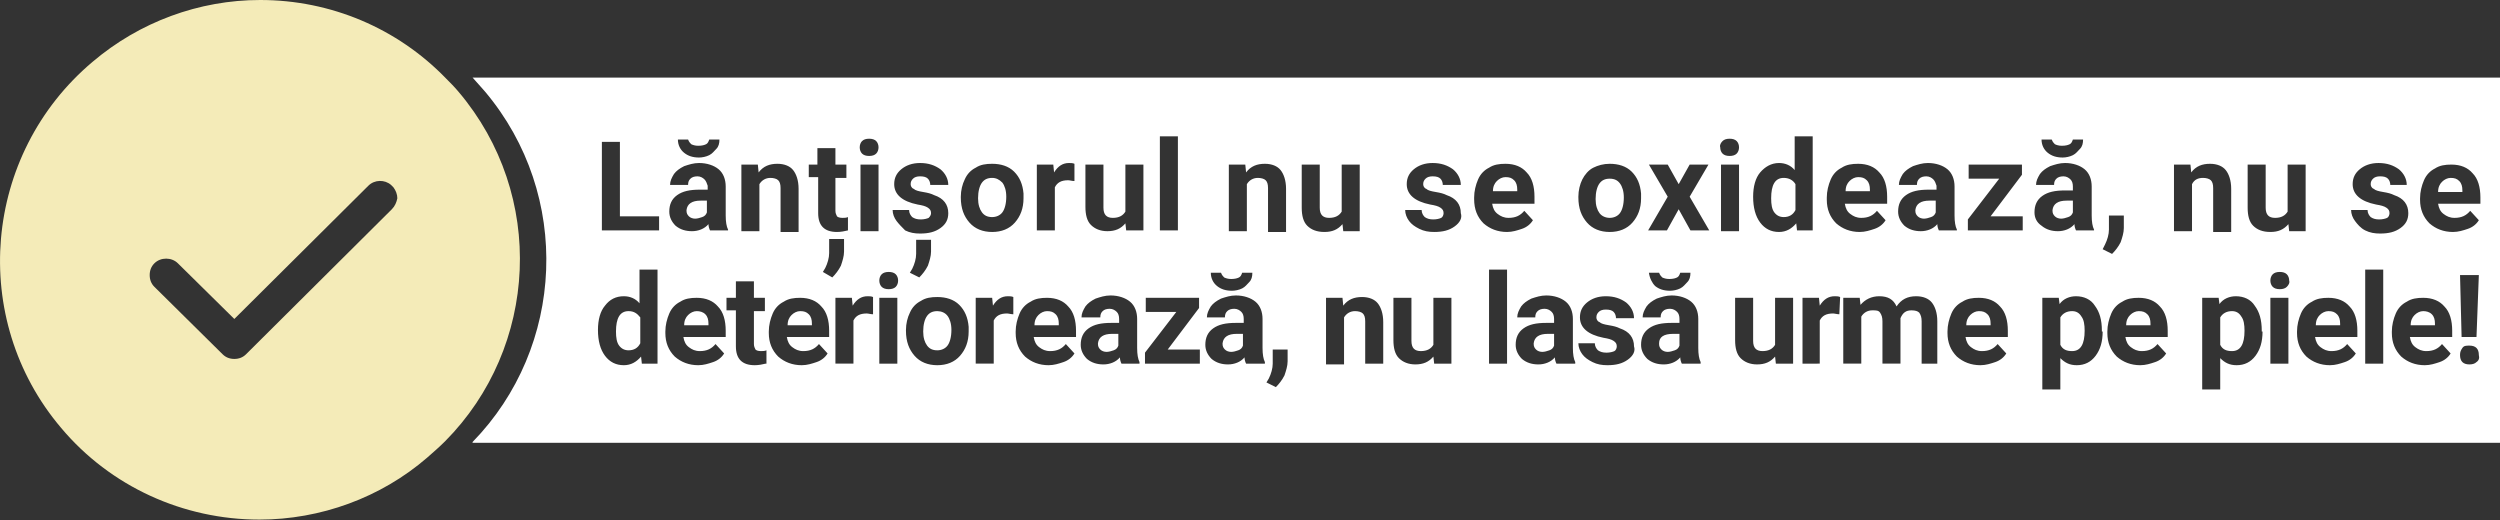 <?xml version="1.0" encoding="utf-8"?>
<!-- Generator: Adobe Illustrator 25.0.1, SVG Export Plug-In . SVG Version: 6.00 Build 0)  -->
<svg version="1.1" id="Слой_1" xmlns="http://www.w3.org/2000/svg" xmlns:xlink="http://www.w3.org/1999/xlink" x="0px" y="0px"
	 viewBox="0 0 319 66.4" style="enable-background:new 0 0 319 66.4;" xml:space="preserve">
<rect x="0" y="0" width="319" height="66.4" fill="#333333" stroke="none"/>
<style type="text/css">
	.st0{fill:#FFFFFF;}
	.st1{fill:#F4EBB8;}
</style>
<g>
	<g>
		<path class="st0" d="M193.6,24.2c0-0.5-0.1-0.9-0.4-1.2s-0.6-0.4-1.1-0.4c-0.4,0-0.8,0.2-1.1,0.5c-0.3,0.3-0.5,0.7-0.5,1.3h3.1
			V24.2z"/>
		<path class="st0" d="M205.4,27.8c0.5,0,1-0.2,1.3-0.6c0.3-0.4,0.5-1.1,0.5-2c0-0.8-0.2-1.4-0.5-1.8c-0.3-0.4-0.7-0.6-1.3-0.6
			c-0.6,0-1,0.2-1.3,0.6s-0.5,1.1-0.5,2c0,0.8,0.2,1.4,0.5,1.8C204.4,27.6,204.9,27.8,205.4,27.8z"/>
		<path class="st0" d="M156,43.8l0,0.1c0,0.3,0.1,0.5,0.3,0.7c0.2,0.2,0.5,0.3,0.8,0.3c0.3,0,0.6-0.1,0.9-0.2s0.5-0.3,0.6-0.6v-1.5
			h-0.8C156.7,42.6,156.1,43,156,43.8z"/>
		<path class="st0" d="M211.7,43.8l0,0.1c0,0.3,0.1,0.5,0.3,0.7c0.2,0.2,0.5,0.3,0.8,0.3c0.3,0,0.6-0.1,0.9-0.2s0.5-0.3,0.6-0.6
			v-1.5h-0.8C212.3,42.6,211.7,43,211.7,43.8z"/>
		<path class="st0" d="M264.4,39.7c-0.7,0-1.2,0.3-1.5,0.8v3.5c0.3,0.6,0.8,0.8,1.5,0.8c1.1,0,1.6-0.9,1.6-2.6
			c0-0.8-0.1-1.4-0.4-1.8C265.3,39.9,264.9,39.7,264.4,39.7z"/>
		<path class="st0" d="M263.9,27.7c0.3-0.1,0.5-0.3,0.6-0.6v-1.5h-0.8c-1.1,0-1.7,0.4-1.8,1.2l0,0.1c0,0.3,0.1,0.5,0.3,0.7
			c0.2,0.2,0.5,0.3,0.8,0.3C263.3,27.9,263.6,27.8,263.9,27.7z"/>
		<path class="st0" d="M140.1,43.8l0,0.1c0,0.3,0.1,0.5,0.3,0.7c0.2,0.2,0.5,0.3,0.8,0.3c0.3,0,0.6-0.1,0.9-0.2s0.5-0.3,0.6-0.6
			v-1.5h-0.8C140.8,42.6,140.2,43,140.1,43.8z"/>
		<path class="st0" d="M227.6,22.7c-1.1,0-1.6,0.9-1.6,2.6c0,0.8,0.1,1.4,0.4,1.8s0.7,0.6,1.2,0.6c0.7,0,1.2-0.3,1.5-0.9v-3.3
			C228.8,23,228.3,22.7,227.6,22.7z"/>
		<path class="st0" d="M252.5,39.7c-0.4,0-0.8,0.2-1.1,0.5c-0.3,0.3-0.5,0.7-0.5,1.3h3.1v-0.2c0-0.5-0.1-0.9-0.4-1.2
			S253,39.7,252.5,39.7z"/>
		<path class="st0" d="M80.2,39.7c-1.1,0-1.6,0.9-1.6,2.6c0,0.8,0.1,1.4,0.4,1.8c0.3,0.4,0.7,0.6,1.2,0.6c0.7,0,1.2-0.3,1.5-0.9
			v-3.3C81.3,40,80.9,39.7,80.2,39.7z"/>
		<path class="st0" d="M238.6,24.2c0-0.5-0.1-0.9-0.4-1.2s-0.6-0.4-1.1-0.4c-0.4,0-0.8,0.2-1.1,0.5c-0.3,0.3-0.5,0.7-0.5,1.3h3.1
			V24.2z"/>
		<path class="st0" d="M87.6,26.8l0,0.1c0,0.3,0.1,0.5,0.3,0.7c0.2,0.2,0.5,0.3,0.8,0.3c0.3,0,0.6-0.1,0.9-0.2s0.5-0.3,0.6-0.6v-1.5
			h-0.8C88.3,25.6,87.7,26,87.6,26.8z"/>
		<path class="st0" d="M244.4,26.8l0,0.1c0,0.3,0.1,0.5,0.3,0.7c0.2,0.2,0.5,0.3,0.8,0.3c0.3,0,0.6-0.1,0.9-0.2s0.5-0.3,0.6-0.6
			v-1.5h-0.8C245.1,25.6,244.5,26,244.4,26.8z"/>
		<path class="st0" d="M102.1,39.7c-0.4,0-0.8,0.2-1.1,0.5c-0.3,0.3-0.5,0.7-0.5,1.3h3.1v-0.2c0-0.5-0.1-0.9-0.4-1.2
			C102.9,39.8,102.6,39.7,102.1,39.7z"/>
		<path class="st0" d="M126.6,22.7c-0.6,0-1,0.2-1.3,0.6c-0.3,0.4-0.5,1.1-0.5,2c0,0.8,0.2,1.4,0.5,1.8c0.3,0.4,0.7,0.6,1.3,0.6
			c0.5,0,1-0.2,1.3-0.6c0.3-0.4,0.5-1.1,0.5-2c0-0.8-0.2-1.4-0.5-1.8C127.5,22.9,127.1,22.7,126.6,22.7z"/>
		<path class="st0" d="M88.9,39.7c-0.4,0-0.8,0.2-1.1,0.5c-0.3,0.3-0.5,0.7-0.5,1.3h3.1v-0.2c0-0.5-0.1-0.9-0.4-1.2
			C89.7,39.8,89.3,39.7,88.9,39.7z"/>
		<path class="st0" d="M119.6,39.7c-0.6,0-1,0.2-1.3,0.6c-0.3,0.4-0.5,1.1-0.5,2c0,0.8,0.2,1.4,0.5,1.8c0.3,0.4,0.7,0.6,1.3,0.6
			c0.5,0,1-0.2,1.3-0.6c0.3-0.4,0.5-1.1,0.5-2c0-0.8-0.2-1.4-0.5-1.8C120.6,39.9,120.1,39.7,119.6,39.7z"/>
		<path class="st0" d="M133.6,39.7c-0.4,0-0.8,0.2-1.1,0.5c-0.3,0.3-0.5,0.7-0.5,1.3h3.1v-0.2c0-0.5-0.1-0.9-0.4-1.2
			C134.4,39.8,134.1,39.7,133.6,39.7z"/>
		<path class="st0" d="M195.7,43.8l0,0.1c0,0.3,0.1,0.5,0.3,0.7c0.2,0.2,0.5,0.3,0.8,0.3c0.3,0,0.6-0.1,0.9-0.2s0.5-0.3,0.6-0.6
			v-1.5h-0.8C196.4,42.6,195.8,43,195.7,43.8z"/>
		<path class="st0" d="M309.2,39.7c-0.4,0-0.8,0.2-1.1,0.5c-0.3,0.3-0.5,0.7-0.5,1.3h3.1v-0.2c0-0.5-0.1-0.9-0.4-1.2
			S309.6,39.7,309.2,39.7z"/>
		<path class="st0" d="M312.7,22.7c-0.4,0-0.8,0.2-1.1,0.5c-0.3,0.3-0.5,0.7-0.5,1.3h3.1v-0.2c0-0.5-0.1-0.9-0.4-1.2
			S313.2,22.7,312.7,22.7z"/>
		<path class="st0" d="M297.1,39.7c-0.4,0-0.8,0.2-1.1,0.5c-0.3,0.3-0.5,0.7-0.5,1.3h3.1v-0.2c0-0.5-0.1-0.9-0.4-1.2
			S297.6,39.7,297.1,39.7z"/>
		<path class="st0" d="M60.3,9.9c0.6,0.7,1.1,1.2,1.6,1.8C73,24.9,72.1,44.3,60.3,56.4v0.1H319V9.9H60.3z M261.8,17.8
			c0.1,0.3,0.3,0.5,0.4,0.6c0.2,0.1,0.5,0.2,0.9,0.2c0.5,0,0.8-0.1,1-0.2c0.2-0.1,0.3-0.3,0.4-0.6h1.3c0,0.5-0.1,0.9-0.4,1.2
			s-0.5,0.6-0.9,0.8c-0.4,0.2-0.9,0.3-1.3,0.3c-0.8,0-1.4-0.2-1.9-0.6c-0.5-0.4-0.8-1-0.8-1.7H261.8z M246.7,22.9
			c-0.2-0.2-0.5-0.4-0.9-0.4c-0.4,0-0.7,0.1-0.9,0.3c-0.2,0.2-0.3,0.4-0.3,0.8h-2.3c0-0.5,0.2-0.9,0.5-1.4c0.3-0.4,0.7-0.7,1.3-1
			c0.6-0.2,1.2-0.4,1.9-0.4c1,0,1.9,0.3,2.5,0.8s0.9,1.3,0.9,2.2v3.7c0,0.8,0.1,1.4,0.3,1.8v0.1h-2.3c-0.1-0.2-0.2-0.5-0.2-0.8
			c-0.5,0.6-1.3,0.9-2.1,0.9c-0.8,0-1.5-0.2-2.1-0.7c-0.5-0.5-0.8-1.1-0.8-1.8c0-0.9,0.3-1.6,1-2.1c0.7-0.5,1.6-0.7,2.9-0.7h1v-0.5
			C247,23.4,246.9,23.1,246.7,22.9z M233.1,25.2c0-0.8,0.2-1.6,0.5-2.3c0.3-0.7,0.8-1.2,1.4-1.5c0.6-0.4,1.3-0.5,2.1-0.5
			c1.2,0,2.1,0.4,2.7,1.1c0.7,0.7,1,1.8,1,3.1V26h-5.4c0.1,0.6,0.3,1,0.7,1.3c0.4,0.3,0.8,0.5,1.4,0.5c0.9,0,1.5-0.3,2-0.9l1.1,1.2
			c-0.3,0.5-0.8,0.9-1.4,1.1s-1.2,0.4-1.9,0.4c-1.2,0-2.2-0.4-3-1.1c-0.8-0.8-1.2-1.8-1.2-3V25.2z M155.8,34.8
			c0.1,0.3,0.3,0.5,0.4,0.6c0.2,0.1,0.5,0.2,0.9,0.2c0.5,0,0.8-0.1,1-0.2c0.2-0.1,0.3-0.3,0.4-0.6h1.3c0,0.5-0.1,0.9-0.4,1.2
			s-0.5,0.6-0.9,0.8c-0.4,0.2-0.9,0.3-1.3,0.3c-0.8,0-1.4-0.2-1.9-0.6c-0.5-0.4-0.8-1-0.8-1.7H155.8z M148,17.4h2.3v12H148V17.4z
			 M132.3,21h2.1l0.1,1c0.5-0.8,1.1-1.2,1.9-1.2c0.2,0,0.5,0,0.7,0.1l0,2.2c-0.3,0-0.6-0.1-0.8-0.1c-0.9,0-1.4,0.3-1.7,0.9v5.5h-2.3
			V21z M110,18c0.2-0.2,0.5-0.3,0.9-0.3c0.4,0,0.7,0.1,0.9,0.3c0.2,0.2,0.3,0.5,0.3,0.8c0,0.3-0.1,0.6-0.3,0.8
			c-0.2,0.2-0.5,0.3-0.9,0.3c-0.4,0-0.7-0.1-0.9-0.3c-0.2-0.2-0.3-0.5-0.3-0.8C109.7,18.5,109.8,18.2,110,18z M112.1,21v8.5h-2.3V21
			H112.1z M103.1,21h1.2v-2.1h2.3V21h1.4v1.7h-1.4v4.2c0,0.3,0.1,0.5,0.2,0.7c0.1,0.1,0.3,0.2,0.7,0.2c0.2,0,0.5,0,0.7-0.1v1.7
			c-0.4,0.1-0.9,0.2-1.4,0.2c-1.6,0-2.4-0.8-2.4-2.4v-4.6h-1.2V21z M94.6,21h2.1l0.1,1c0.6-0.8,1.4-1.1,2.4-1.1c0.9,0,1.6,0.3,2,0.8
			c0.4,0.5,0.7,1.3,0.7,2.4v5.5h-2.3V24c0-0.5-0.1-0.8-0.3-1c-0.2-0.2-0.6-0.3-1-0.3c-0.6,0-1.1,0.3-1.4,0.8v6h-2.3V21z M87.8,17.8
			c0.1,0.3,0.3,0.5,0.4,0.6c0.2,0.1,0.5,0.2,0.9,0.2c0.5,0,0.8-0.1,1-0.2c0.2-0.1,0.3-0.3,0.4-0.6h1.3c0,0.5-0.1,0.9-0.4,1.2
			s-0.5,0.6-0.9,0.8c-0.4,0.2-0.9,0.3-1.3,0.3c-0.8,0-1.4-0.2-1.9-0.6c-0.5-0.4-0.8-1-0.8-1.7H87.8z M89.9,22.9
			c-0.2-0.2-0.5-0.4-0.9-0.4c-0.4,0-0.7,0.1-0.9,0.3c-0.2,0.2-0.3,0.4-0.3,0.8h-2.3c0-0.5,0.2-0.9,0.5-1.4c0.3-0.4,0.7-0.7,1.3-1
			c0.6-0.2,1.2-0.4,1.9-0.4c1,0,1.9,0.3,2.5,0.8c0.6,0.5,0.9,1.3,0.9,2.2v3.7c0,0.8,0.1,1.4,0.3,1.8v0.1h-2.3
			c-0.1-0.2-0.2-0.5-0.2-0.8c-0.5,0.6-1.3,0.9-2.1,0.9c-0.8,0-1.5-0.2-2.1-0.7c-0.5-0.5-0.8-1.1-0.8-1.8c0-0.9,0.3-1.6,1-2.1
			c0.7-0.5,1.6-0.7,2.9-0.7h1v-0.5C90.2,23.4,90.1,23.1,89.9,22.9z M83.9,46.4h-2l-0.1-0.9c-0.6,0.7-1.3,1.1-2.2,1.1
			c-1,0-1.8-0.4-2.4-1.2c-0.6-0.8-0.9-1.9-0.9-3.3c0-1.3,0.3-2.4,0.9-3.1c0.6-0.8,1.4-1.2,2.4-1.2c0.8,0,1.5,0.3,2,0.9v-4.3h2.3
			V46.4z M84.1,29.4h-7.3V18.1h2.3v9.5h5V29.4z M92.6,43h-5.4c0.1,0.6,0.3,1,0.7,1.3c0.4,0.3,0.8,0.5,1.4,0.5c0.9,0,1.5-0.3,2-0.9
			l1.1,1.2c-0.3,0.5-0.8,0.9-1.4,1.1s-1.2,0.4-1.9,0.4c-1.2,0-2.2-0.4-3-1.1c-0.8-0.8-1.2-1.8-1.2-3v-0.2c0-0.8,0.2-1.6,0.5-2.3
			c0.3-0.7,0.8-1.2,1.4-1.5c0.6-0.4,1.3-0.5,2.1-0.5c1.2,0,2.1,0.4,2.7,1.1c0.7,0.7,1,1.8,1,3.1V43z M97.7,46.4
			c-0.4,0.1-0.9,0.2-1.4,0.2c-1.6,0-2.4-0.8-2.4-2.4v-4.6h-1.2V38h1.2v-2.1h2.3V38h1.4v1.7h-1.4v4.2c0,0.3,0.1,0.5,0.2,0.7
			c0.1,0.1,0.3,0.2,0.7,0.2c0.2,0,0.5,0,0.7-0.1V46.4z M105.8,43h-5.4c0.1,0.6,0.3,1,0.7,1.3c0.4,0.3,0.8,0.5,1.4,0.5
			c0.9,0,1.5-0.3,2-0.9l1.1,1.2c-0.3,0.5-0.8,0.9-1.4,1.1s-1.2,0.4-1.9,0.4c-1.2,0-2.2-0.4-3-1.1c-0.8-0.8-1.2-1.8-1.2-3v-0.2
			c0-0.8,0.2-1.6,0.5-2.3c0.3-0.7,0.8-1.2,1.4-1.5c0.6-0.4,1.3-0.5,2.1-0.5c1.2,0,2.1,0.4,2.7,1.1c0.7,0.7,1,1.8,1,3.1V43z
			 M105,34.7l0.3-0.5c0.3-0.6,0.5-1.3,0.5-1.9v-1.8h1.9l0,1.6c0,0.6-0.2,1.2-0.4,1.8c-0.3,0.6-0.7,1.1-1.1,1.5L105,34.7z
			 M111.4,40.1c-0.3,0-0.6-0.1-0.8-0.1c-0.9,0-1.4,0.3-1.7,0.9v5.5h-2.3V38h2.1l0.1,1c0.5-0.8,1.1-1.2,1.9-1.2c0.2,0,0.5,0,0.7,0.1
			L111.4,40.1z M114.5,46.4h-2.3V38h2.3V46.4z M114.3,36.6c-0.2,0.2-0.5,0.3-0.9,0.3c-0.4,0-0.7-0.1-0.9-0.3
			c-0.2-0.2-0.3-0.5-0.3-0.8c0-0.3,0.1-0.6,0.3-0.8s0.5-0.3,0.9-0.3c0.4,0,0.7,0.1,0.9,0.3c0.2,0.2,0.3,0.5,0.3,0.8
			C114.6,36.1,114.5,36.4,114.3,36.6z M114.4,28.2c-0.3-0.4-0.5-0.9-0.5-1.4h2.1c0,0.4,0.2,0.7,0.4,0.9c0.3,0.2,0.6,0.3,1.1,0.3
			c0.4,0,0.8-0.1,1-0.2c0.2-0.2,0.3-0.4,0.3-0.6c0-0.3-0.1-0.5-0.4-0.7c-0.3-0.2-0.7-0.3-1.3-0.4c-2-0.4-3-1.3-3-2.6
			c0-0.8,0.3-1.4,0.9-1.9c0.6-0.5,1.4-0.8,2.4-0.8c1.1,0,1.9,0.3,2.6,0.8c0.6,0.5,1,1.2,1,2h-2.3c0-0.3-0.1-0.6-0.3-0.8
			c-0.2-0.2-0.5-0.3-1-0.3c-0.4,0-0.7,0.1-0.9,0.3c-0.2,0.2-0.3,0.4-0.3,0.7c0,0.2,0.1,0.5,0.4,0.6c0.2,0.2,0.6,0.3,1.2,0.4
			c0.6,0.1,1,0.2,1.4,0.4c1.2,0.4,1.8,1.2,1.8,2.3c0,0.8-0.3,1.4-1,1.9c-0.7,0.5-1.5,0.7-2.6,0.7c-0.7,0-1.3-0.1-1.9-0.4
			C115.1,29,114.7,28.6,114.4,28.2z M118.8,30.5l0,1.6c0,0.6-0.2,1.2-0.4,1.8c-0.3,0.6-0.7,1.1-1.1,1.5l-1.2-0.6l0.3-0.5
			c0.3-0.6,0.5-1.3,0.5-1.9v-1.8H118.8z M122.5,45.4c-0.7,0.8-1.7,1.2-2.9,1.2s-2.2-0.4-2.9-1.2s-1.1-1.8-1.1-3.2v-0.1
			c0-0.8,0.2-1.6,0.5-2.2c0.3-0.7,0.8-1.2,1.4-1.5c0.6-0.4,1.3-0.5,2.1-0.5c1.1,0,2.1,0.3,2.8,1c0.7,0.7,1.1,1.6,1.2,2.8l0,0.6
			C123.6,43.6,123.2,44.6,122.5,45.4z M129.3,40.1c-0.3,0-0.6-0.1-0.8-0.1c-0.9,0-1.4,0.3-1.7,0.9v5.5h-2.3V38h2.1l0.1,1
			c0.5-0.8,1.1-1.2,1.9-1.2c0.2,0,0.5,0,0.7,0.1L129.3,40.1z M126.6,29.6c-1.2,0-2.2-0.4-2.9-1.2s-1.1-1.8-1.1-3.2v-0.1
			c0-0.8,0.2-1.6,0.5-2.2c0.3-0.7,0.8-1.2,1.4-1.5c0.6-0.4,1.3-0.5,2.1-0.5c1.1,0,2.1,0.3,2.8,1c0.7,0.7,1.1,1.6,1.2,2.8l0,0.6
			c0,1.3-0.4,2.3-1.1,3.1C128.8,29.2,127.8,29.6,126.6,29.6z M137.3,43h-5.4c0.1,0.6,0.3,1,0.7,1.3c0.4,0.3,0.8,0.5,1.4,0.5
			c0.9,0,1.5-0.3,2-0.9l1.1,1.2c-0.3,0.5-0.8,0.9-1.4,1.1s-1.2,0.4-1.9,0.4c-1.2,0-2.2-0.4-3-1.1c-0.8-0.8-1.2-1.8-1.2-3v-0.2
			c0-0.8,0.2-1.6,0.5-2.3c0.3-0.7,0.8-1.2,1.4-1.5c0.6-0.4,1.3-0.5,2.1-0.5c1.2,0,2.1,0.4,2.7,1.1c0.7,0.7,1,1.8,1,3.1V43z
			 M145.4,46.4h-2.3c-0.1-0.2-0.2-0.5-0.2-0.8c-0.5,0.6-1.3,0.9-2.1,0.9c-0.8,0-1.5-0.2-2.1-0.7c-0.5-0.5-0.8-1.1-0.8-1.8
			c0-0.9,0.3-1.6,1-2.1c0.7-0.5,1.6-0.7,2.9-0.7h1v-0.5c0-0.4-0.1-0.7-0.3-0.9c-0.2-0.2-0.5-0.4-0.9-0.4c-0.4,0-0.7,0.1-0.9,0.3
			c-0.2,0.2-0.3,0.4-0.3,0.8H138c0-0.5,0.2-0.9,0.5-1.4c0.3-0.4,0.7-0.7,1.3-1c0.6-0.2,1.2-0.4,1.9-0.4c1,0,1.9,0.3,2.5,0.8
			c0.6,0.5,0.9,1.3,0.9,2.2v3.7c0,0.8,0.1,1.4,0.3,1.8V46.4z M145.8,29.4h-2.1l-0.1-0.9c-0.6,0.7-1.3,1-2.3,1
			c-0.9,0-1.6-0.3-2.1-0.8c-0.5-0.5-0.7-1.3-0.7-2.3V21h2.3v5.5c0,0.9,0.4,1.3,1.2,1.3c0.8,0,1.3-0.3,1.6-0.8v-6h2.3V29.4z
			 M153.1,46.4h-7v-1.4l4-5.2h-3.9V38h6.8v1.3l-4,5.3h4.1V46.4z M161.2,46.4H159c-0.1-0.2-0.2-0.5-0.2-0.8c-0.5,0.6-1.3,0.9-2.1,0.9
			c-0.8,0-1.5-0.2-2.1-0.7c-0.5-0.5-0.8-1.1-0.8-1.8c0-0.9,0.3-1.6,1-2.1c0.7-0.5,1.6-0.7,2.9-0.7h1v-0.5c0-0.4-0.1-0.7-0.3-0.9
			c-0.2-0.2-0.5-0.4-0.9-0.4c-0.4,0-0.7,0.1-0.9,0.3c-0.2,0.2-0.3,0.4-0.3,0.8h-2.3c0-0.5,0.2-0.9,0.5-1.4c0.3-0.4,0.7-0.7,1.3-1
			c0.6-0.2,1.2-0.4,1.9-0.4c1,0,1.9,0.3,2.5,0.8c0.6,0.5,0.9,1.3,0.9,2.2v3.7c0,0.8,0.1,1.4,0.3,1.8V46.4z M160.5,22.7
			c-0.6,0-1.1,0.3-1.4,0.8v6h-2.3V21h2.1l0.1,1c0.6-0.8,1.4-1.1,2.4-1.1c0.9,0,1.6,0.3,2,0.8c0.4,0.5,0.7,1.3,0.7,2.4v5.5h-2.3V24
			c0-0.5-0.1-0.8-0.3-1C161.3,22.8,160.9,22.7,160.5,22.7z M164.3,46.1c0,0.6-0.2,1.2-0.4,1.8c-0.3,0.6-0.7,1.1-1.1,1.5l-1.2-0.6
			l0.3-0.5c0.3-0.6,0.5-1.3,0.5-1.9v-1.8h1.9L164.3,46.1z M166.8,28.8c-0.5-0.5-0.7-1.3-0.7-2.3V21h2.3v5.5c0,0.9,0.4,1.3,1.2,1.3
			c0.8,0,1.3-0.3,1.6-0.8v-6h2.3v8.5h-2.1l-0.1-0.9c-0.6,0.7-1.3,1-2.3,1C168,29.6,167.3,29.3,166.8,28.8z M176.5,46.4h-2.3V41
			c0-0.5-0.1-0.8-0.3-1c-0.2-0.2-0.6-0.3-1-0.3c-0.6,0-1.1,0.3-1.4,0.8v6h-2.3V38h2.1l0.1,1c0.6-0.8,1.4-1.1,2.4-1.1
			c0.9,0,1.6,0.3,2,0.8c0.4,0.5,0.7,1.3,0.7,2.4V46.4z M185.1,46.4H183l-0.1-0.9c-0.6,0.7-1.3,1-2.3,1c-0.9,0-1.6-0.3-2.1-0.8
			c-0.5-0.5-0.7-1.3-0.7-2.3V38h2.3v5.5c0,0.9,0.4,1.3,1.2,1.3c0.8,0,1.3-0.3,1.6-0.8v-6h2.3V46.4z M185.6,28.9
			c-0.7,0.5-1.5,0.7-2.6,0.7c-0.7,0-1.3-0.1-1.9-0.4s-1-0.6-1.3-1c-0.3-0.4-0.5-0.9-0.5-1.4h2.1c0,0.4,0.2,0.7,0.4,0.9
			c0.3,0.2,0.6,0.3,1.1,0.3c0.4,0,0.8-0.1,1-0.2s0.3-0.4,0.3-0.6c0-0.3-0.1-0.5-0.4-0.7c-0.3-0.2-0.7-0.3-1.3-0.4
			c-2-0.4-3-1.3-3-2.6c0-0.8,0.3-1.4,0.9-1.9c0.6-0.5,1.4-0.8,2.4-0.8c1.1,0,1.9,0.3,2.6,0.8c0.6,0.5,1,1.2,1,2h-2.3
			c0-0.3-0.1-0.6-0.3-0.8s-0.5-0.3-1-0.3c-0.4,0-0.7,0.1-0.9,0.3s-0.3,0.4-0.3,0.7c0,0.2,0.1,0.5,0.4,0.6c0.2,0.2,0.6,0.3,1.2,0.4
			c0.6,0.1,1,0.2,1.4,0.4c1.2,0.4,1.8,1.2,1.8,2.3C186.6,27.8,186.3,28.4,185.6,28.9z M188.1,25.4v-0.2c0-0.8,0.2-1.6,0.5-2.3
			c0.3-0.7,0.8-1.2,1.4-1.5c0.6-0.4,1.3-0.5,2.1-0.5c1.2,0,2.1,0.4,2.7,1.1c0.7,0.7,1,1.8,1,3.1V26h-5.4c0.1,0.6,0.3,1,0.7,1.3
			c0.4,0.3,0.8,0.5,1.4,0.5c0.9,0,1.5-0.3,2-0.9l1.1,1.2c-0.3,0.5-0.8,0.9-1.4,1.1s-1.2,0.4-1.9,0.4c-1.2,0-2.2-0.4-3-1.1
			C188.5,27.7,188.1,26.7,188.1,25.4z M192.3,46.4H190v-12h2.3V46.4z M200.9,46.4h-2.3c-0.1-0.2-0.2-0.5-0.2-0.8
			c-0.5,0.6-1.3,0.9-2.1,0.9c-0.8,0-1.5-0.2-2.1-0.7c-0.5-0.5-0.8-1.1-0.8-1.8c0-0.9,0.3-1.6,1-2.1c0.7-0.5,1.6-0.7,2.9-0.7h1v-0.5
			c0-0.4-0.1-0.7-0.3-0.9s-0.5-0.4-0.9-0.4c-0.4,0-0.7,0.1-0.9,0.3c-0.2,0.2-0.3,0.4-0.3,0.8h-2.3c0-0.5,0.2-0.9,0.5-1.4
			c0.3-0.4,0.7-0.7,1.3-1c0.6-0.2,1.2-0.4,1.9-0.4c1,0,1.9,0.3,2.5,0.8s0.9,1.3,0.9,2.2v3.7c0,0.8,0.1,1.4,0.3,1.8V46.4z
			 M201.4,25.1c0-0.8,0.2-1.6,0.5-2.2s0.8-1.2,1.4-1.5s1.3-0.5,2.1-0.5c1.1,0,2.1,0.3,2.8,1c0.7,0.7,1.1,1.6,1.2,2.8l0,0.6
			c0,1.3-0.4,2.3-1.1,3.1c-0.7,0.8-1.7,1.2-2.9,1.2s-2.2-0.4-2.9-1.2s-1.1-1.8-1.1-3.2V25.1z M207.7,45.9c-0.7,0.5-1.5,0.7-2.6,0.7
			c-0.7,0-1.3-0.1-1.9-0.4s-1-0.6-1.3-1c-0.3-0.4-0.5-0.9-0.5-1.4h2.1c0,0.4,0.2,0.7,0.4,0.9c0.3,0.2,0.6,0.3,1.1,0.3
			c0.4,0,0.8-0.1,1-0.2s0.3-0.4,0.3-0.6c0-0.3-0.1-0.5-0.4-0.7c-0.3-0.2-0.7-0.3-1.3-0.4c-2-0.4-3-1.3-3-2.6c0-0.8,0.3-1.4,0.9-1.9
			c0.6-0.5,1.4-0.8,2.4-0.8c1.1,0,1.9,0.3,2.6,0.8c0.6,0.5,1,1.2,1,2h-2.3c0-0.3-0.1-0.6-0.3-0.8s-0.5-0.3-1-0.3
			c-0.4,0-0.7,0.1-0.9,0.3s-0.3,0.4-0.3,0.7c0,0.2,0.1,0.5,0.4,0.6c0.2,0.2,0.6,0.3,1.2,0.4c0.6,0.1,1,0.2,1.4,0.4
			c1.2,0.4,1.8,1.2,1.8,2.3C208.7,44.8,208.4,45.4,207.7,45.9z M216.9,46.4h-2.3c-0.1-0.2-0.2-0.5-0.2-0.8c-0.5,0.6-1.3,0.9-2.1,0.9
			c-0.8,0-1.5-0.2-2.1-0.7c-0.5-0.5-0.8-1.1-0.8-1.8c0-0.9,0.3-1.6,1-2.1c0.7-0.5,1.6-0.7,2.9-0.7h1v-0.5c0-0.4-0.1-0.7-0.3-0.9
			s-0.5-0.4-0.9-0.4c-0.4,0-0.7,0.1-0.9,0.3c-0.2,0.2-0.3,0.4-0.3,0.8h-2.3c0-0.5,0.2-0.9,0.5-1.4c0.3-0.4,0.7-0.7,1.3-1
			c0.6-0.2,1.2-0.4,1.9-0.4c1,0,1.9,0.3,2.5,0.8s0.9,1.3,0.9,2.2v3.7c0,0.8,0.1,1.4,0.3,1.8V46.4z M210.4,34.8h1.3
			c0.1,0.3,0.3,0.5,0.4,0.6c0.2,0.1,0.5,0.2,0.9,0.2c0.5,0,0.8-0.1,1-0.2c0.2-0.1,0.3-0.3,0.4-0.6h1.3c0,0.5-0.1,0.9-0.4,1.2
			s-0.5,0.6-0.9,0.8c-0.4,0.2-0.9,0.3-1.3,0.3c-0.8,0-1.4-0.2-1.9-0.6C210.8,36.1,210.5,35.5,210.4,34.8z M215.7,29.4l-1.5-2.7
			l-1.5,2.7h-2.4l2.5-4.3l-2.4-4.1h2.4l1.4,2.5l1.4-2.5h2.4l-2.4,4.1l2.5,4.3H215.7z M219.8,18c0.2-0.2,0.5-0.3,0.9-0.3
			c0.4,0,0.7,0.1,0.9,0.3s0.3,0.5,0.3,0.8c0,0.3-0.1,0.6-0.3,0.8s-0.5,0.3-0.9,0.3s-0.7-0.1-0.9-0.3s-0.3-0.5-0.3-0.8
			C219.4,18.5,219.6,18.2,219.8,18z M219.6,21h2.3v8.5h-2.3V21z M228.7,46.4h-2.1l-0.1-0.9c-0.6,0.7-1.3,1-2.3,1
			c-0.9,0-1.6-0.3-2.1-0.8c-0.5-0.5-0.7-1.3-0.7-2.3V38h2.3v5.5c0,0.9,0.4,1.3,1.2,1.3c0.8,0,1.3-0.3,1.6-0.8v-6h2.3V46.4z
			 M229.2,28.5c-0.6,0.7-1.3,1.1-2.2,1.1c-1,0-1.8-0.4-2.4-1.2c-0.6-0.8-0.9-1.9-0.9-3.3c0-1.3,0.3-2.4,0.9-3.1s1.4-1.2,2.4-1.2
			c0.8,0,1.5,0.3,2,0.9v-4.3h2.3v12h-2L229.2,28.5z M234.7,40.1c-0.3,0-0.6-0.1-0.8-0.1c-0.9,0-1.4,0.3-1.7,0.9v5.5H230V38h2.1
			l0.1,1c0.5-0.8,1.1-1.2,1.9-1.2c0.2,0,0.5,0,0.7,0.1L234.7,40.1z M247.5,46.4h-2.3v-5.4c0-0.5-0.1-0.8-0.3-1.1
			c-0.2-0.2-0.5-0.3-1-0.3c-0.7,0-1.1,0.3-1.4,1l0,5.8h-2.3v-5.4c0-0.5-0.1-0.8-0.3-1.1s-0.5-0.3-1-0.3c-0.6,0-1.1,0.3-1.4,0.8v6
			h-2.3V38h2.1l0.1,0.9c0.6-0.7,1.4-1.1,2.4-1.1c1.1,0,1.8,0.4,2.2,1.3c0.6-0.9,1.4-1.3,2.5-1.3c0.9,0,1.6,0.3,2,0.8
			c0.4,0.5,0.7,1.3,0.7,2.4V46.4z M256.2,43h-5.4c0.1,0.6,0.3,1,0.7,1.3c0.4,0.3,0.8,0.5,1.4,0.5c0.9,0,1.5-0.3,2-0.9l1.1,1.2
			c-0.3,0.5-0.8,0.9-1.4,1.1s-1.2,0.4-1.9,0.4c-1.2,0-2.2-0.4-3-1.1c-0.8-0.8-1.2-1.8-1.2-3v-0.2c0-0.8,0.2-1.6,0.5-2.3
			c0.3-0.7,0.8-1.2,1.4-1.5c0.6-0.4,1.3-0.5,2.1-0.5c1.2,0,2.1,0.4,2.7,1.1c0.7,0.7,1,1.8,1,3.1V43z M258.1,29.4h-7v-1.4l4-5.2h-3.9
			V21h6.8v1.3l-4,5.3h4.1V29.4z M259.6,27.1c0-0.9,0.3-1.6,1-2.1c0.7-0.5,1.6-0.7,2.9-0.7h1v-0.5c0-0.4-0.1-0.7-0.3-0.9
			s-0.5-0.4-0.9-0.4c-0.4,0-0.7,0.1-0.9,0.3c-0.2,0.2-0.3,0.4-0.3,0.8h-2.3c0-0.5,0.2-0.9,0.5-1.4c0.3-0.4,0.7-0.7,1.3-1
			c0.6-0.2,1.2-0.4,1.9-0.4c1,0,1.9,0.3,2.5,0.8s0.9,1.3,0.9,2.2v3.7c0,0.8,0.1,1.4,0.3,1.8v0.1h-2.3c-0.1-0.2-0.2-0.5-0.2-0.8
			c-0.5,0.6-1.3,0.9-2.1,0.9c-0.8,0-1.5-0.2-2.1-0.7C259.9,28.4,259.6,27.8,259.6,27.1z M268.3,42.3c0,1.3-0.3,2.3-0.9,3.1
			c-0.6,0.8-1.4,1.2-2.4,1.2c-0.9,0-1.5-0.3-2.1-0.9v4h-2.3V38h2.1l0.1,0.8c0.5-0.7,1.3-1,2.1-1c1,0,1.9,0.4,2.4,1.2
			c0.6,0.8,0.9,1.8,0.9,3.2V42.3z M268.6,31.2c0.3-0.6,0.5-1.3,0.5-1.9v-1.8h1.9l0,1.6c0,0.6-0.2,1.2-0.4,1.8
			c-0.3,0.6-0.7,1.1-1.1,1.5l-1.2-0.6L268.6,31.2z M276.6,43h-5.4c0.1,0.6,0.3,1,0.7,1.3c0.4,0.3,0.8,0.5,1.4,0.5
			c0.9,0,1.5-0.3,2-0.9l1.1,1.2c-0.3,0.5-0.8,0.9-1.4,1.1s-1.2,0.4-1.9,0.4c-1.2,0-2.2-0.4-3-1.1c-0.8-0.8-1.2-1.8-1.2-3v-0.2
			c0-0.8,0.2-1.6,0.5-2.3c0.3-0.7,0.8-1.2,1.4-1.5c0.6-0.4,1.3-0.5,2.1-0.5c1.2,0,2.1,0.4,2.7,1.1c0.7,0.7,1,1.8,1,3.1V43z
			 M279.7,23.5v6h-2.3V21h2.1l0.1,1c0.6-0.8,1.4-1.1,2.4-1.1c0.9,0,1.6,0.3,2,0.8c0.4,0.5,0.7,1.3,0.7,2.4v5.5h-2.3V24
			c0-0.5-0.1-0.8-0.3-1c-0.2-0.2-0.6-0.3-1-0.3C280.5,22.7,280,22.9,279.7,23.5z M288.7,42.3c0,1.3-0.3,2.3-0.9,3.1
			c-0.6,0.8-1.4,1.2-2.4,1.2c-0.9,0-1.5-0.3-2.1-0.9v4H281V38h2.1l0.1,0.8c0.5-0.7,1.3-1,2.1-1c1,0,1.9,0.4,2.4,1.2
			c0.6,0.8,0.9,1.8,0.9,3.2V42.3z M287.5,28.8c-0.5-0.5-0.7-1.3-0.7-2.3V21h2.3v5.5c0,0.9,0.4,1.3,1.2,1.3c0.8,0,1.3-0.3,1.6-0.8v-6
			h2.3v8.5h-2.1l-0.1-0.9c-0.6,0.7-1.3,1-2.3,1C288.7,29.6,288,29.3,287.5,28.8z M292,46.4h-2.3V38h2.3V46.4z M291.8,36.6
			c-0.2,0.2-0.5,0.3-0.9,0.3s-0.7-0.1-0.9-0.3s-0.3-0.5-0.3-0.8c0-0.3,0.1-0.6,0.3-0.8s0.5-0.3,0.9-0.3c0.4,0,0.7,0.1,0.9,0.3
			s0.3,0.5,0.3,0.8C292.2,36.1,292,36.4,291.8,36.6z M300.8,43h-5.4c0.1,0.6,0.3,1,0.7,1.3c0.4,0.3,0.8,0.5,1.4,0.5
			c0.9,0,1.5-0.3,2-0.9l1.1,1.2c-0.3,0.5-0.8,0.9-1.4,1.1s-1.2,0.4-1.9,0.4c-1.2,0-2.2-0.4-3-1.1c-0.8-0.8-1.2-1.8-1.2-3v-0.2
			c0-0.8,0.2-1.6,0.5-2.3c0.3-0.7,0.8-1.2,1.4-1.5c0.6-0.4,1.3-0.5,2.1-0.5c1.2,0,2.1,0.4,2.7,1.1c0.7,0.7,1,1.8,1,3.1V43z
			 M300.5,28.2c-0.3-0.4-0.5-0.9-0.5-1.4h2.1c0,0.4,0.2,0.7,0.4,0.9c0.3,0.2,0.6,0.3,1.1,0.3c0.4,0,0.8-0.1,1-0.2s0.3-0.4,0.3-0.6
			c0-0.3-0.1-0.5-0.4-0.7c-0.3-0.2-0.7-0.3-1.3-0.4c-2-0.4-3-1.3-3-2.6c0-0.8,0.3-1.4,0.9-1.9c0.6-0.5,1.4-0.8,2.4-0.8
			c1.1,0,1.9,0.3,2.6,0.8c0.6,0.5,1,1.2,1,2H305c0-0.3-0.1-0.6-0.3-0.8s-0.5-0.3-1-0.3c-0.4,0-0.7,0.1-0.9,0.3s-0.3,0.4-0.3,0.7
			c0,0.2,0.1,0.5,0.4,0.6c0.2,0.2,0.6,0.3,1.2,0.4c0.6,0.1,1,0.2,1.4,0.4c1.2,0.4,1.8,1.2,1.8,2.3c0,0.8-0.3,1.4-1,1.9
			s-1.5,0.7-2.6,0.7c-0.7,0-1.3-0.1-1.9-0.4S300.8,28.6,300.5,28.2z M304.1,46.4h-2.3v-12h2.3V46.4z M312.9,43h-5.4
			c0.1,0.6,0.3,1,0.7,1.3c0.4,0.3,0.8,0.5,1.4,0.5c0.9,0,1.5-0.3,2-0.9l1.1,1.2c-0.3,0.5-0.8,0.9-1.4,1.1s-1.2,0.4-1.9,0.4
			c-1.2,0-2.2-0.4-3-1.1c-0.8-0.8-1.2-1.8-1.2-3v-0.2c0-0.8,0.2-1.6,0.5-2.3c0.3-0.7,0.8-1.2,1.4-1.5c0.6-0.4,1.3-0.5,2.1-0.5
			c1.2,0,2.1,0.4,2.7,1.1c0.7,0.7,1,1.8,1,3.1V43z M316,46.2c-0.2,0.2-0.5,0.3-0.9,0.3c-0.4,0-0.7-0.1-0.9-0.3s-0.3-0.5-0.3-0.9
			s0.1-0.6,0.3-0.9s0.5-0.3,0.9-0.3c0.4,0,0.7,0.1,0.9,0.3c0.2,0.2,0.3,0.5,0.3,0.9C316.4,45.7,316.3,46,316,46.2z M313.9,35.1h2.4
			l-0.3,7.9h-1.9L313.9,35.1z M316.5,26h-5.4c0.1,0.6,0.3,1,0.7,1.3c0.4,0.3,0.8,0.5,1.4,0.5c0.9,0,1.5-0.3,2-0.9l1.1,1.2
			c-0.3,0.5-0.8,0.9-1.4,1.1s-1.2,0.4-1.9,0.4c-1.2,0-2.2-0.4-3-1.1c-0.8-0.8-1.2-1.8-1.2-3v-0.2c0-0.8,0.2-1.6,0.5-2.3
			c0.3-0.7,0.8-1.2,1.4-1.5c0.6-0.4,1.3-0.5,2.1-0.5c1.2,0,2.1,0.4,2.7,1.1c0.7,0.7,1,1.8,1,3.1V26z"/>
		<path class="st0" d="M284.8,39.7c-0.7,0-1.2,0.3-1.5,0.8v3.5c0.3,0.6,0.8,0.8,1.5,0.8c1.1,0,1.6-0.9,1.6-2.6
			c0-0.8-0.1-1.4-0.4-1.8C285.7,39.9,285.3,39.7,284.8,39.7z"/>
		<path class="st0" d="M272.9,39.7c-0.4,0-0.8,0.2-1.1,0.5c-0.3,0.3-0.5,0.7-0.5,1.3h3.1v-0.2c0-0.5-0.1-0.9-0.4-1.2
			S273.4,39.7,272.9,39.7z"/>
	</g>
	<path class="st1" d="M58.5,11.7c-0.5-0.6-1.1-1.2-1.6-1.7C50.7,3.6,42.2,0,33.2,0l0,0c-7.8,0-15.4,2.8-21.4,7.9
		c-14,11.8-15.8,32.8-4,46.7c6.3,7.5,15.6,11.7,25.3,11.7c7.8,0,15.5-2.8,21.4-7.9c0.8-0.7,1.6-1.4,2.3-2.1
		C68.7,44.3,69.7,24.9,58.5,11.7z M50,26.7L31.4,45.2c-0.4,0.4-0.9,0.6-1.5,0.6s-1.1-0.2-1.5-0.6l-8.7-8.6c-0.4-0.4-0.6-0.9-0.6-1.5
		s0.2-1.1,0.6-1.5c0.8-0.8,2.2-0.8,3,0l7.2,7.1l17.1-17c0.8-0.8,2.1-0.8,2.9-0.1l0,0l0.1,0.1l0.1,0.1l0.1,0.1l0,0
		c0.3,0.4,0.5,0.9,0.5,1.4C50.6,25.8,50.4,26.3,50,26.7z"/>
</g>
</svg>
